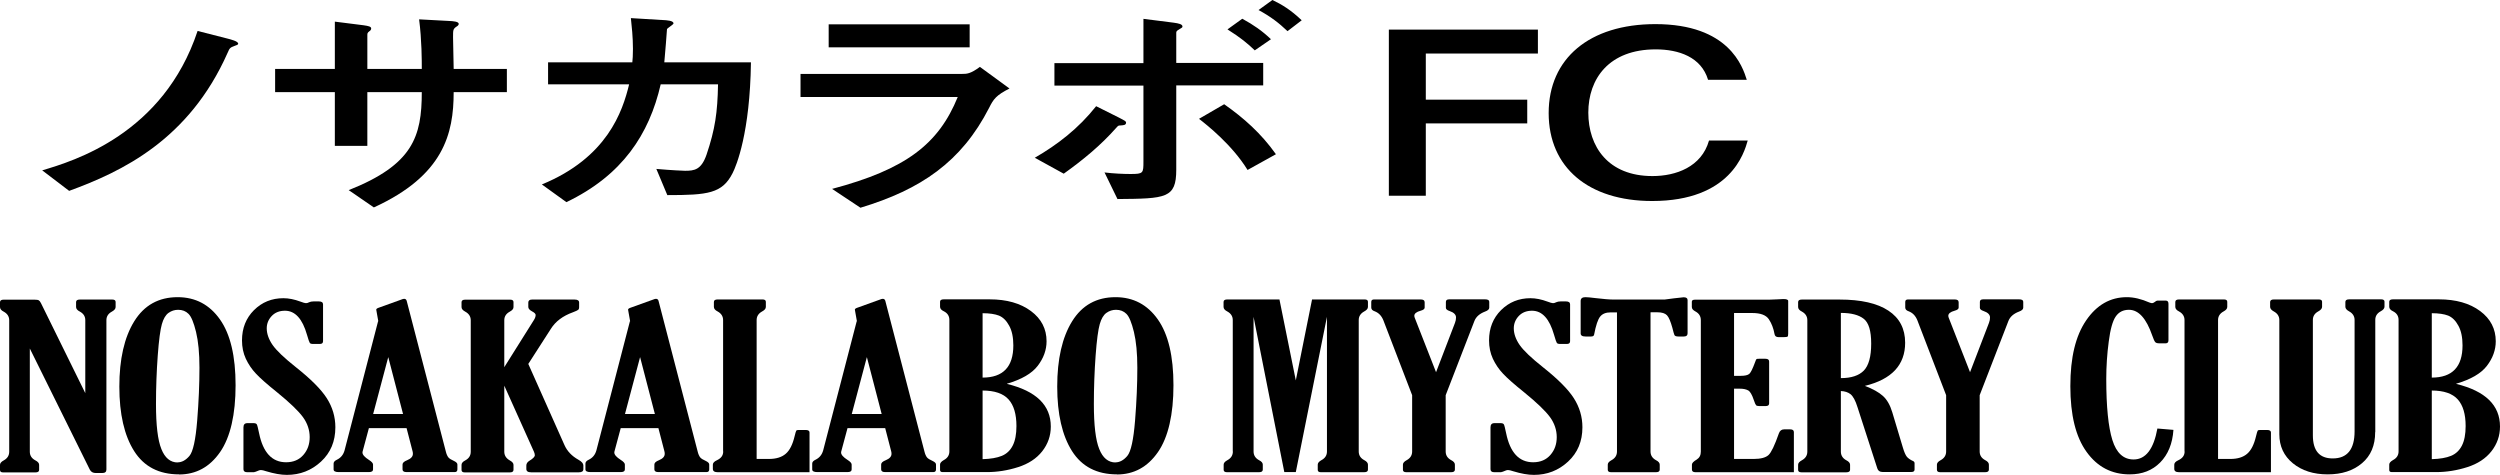 <?xml version="1.0" encoding="UTF-8"?>
<svg id="_レイヤー_2" data-name="レイヤー 2" xmlns="http://www.w3.org/2000/svg" viewBox="0 0 241.53 45.9">
  <g id="_レイヤー_3" data-name="レイヤー 3">
    <g id="nosakalabofc">
      <path d="m4.07,16.46c3.03-.9,11.71-3.49,15.02-13.47l2.86.73c.34.09,1.06.26,1.06.5,0,.11-.17.15-.31.2-.49.18-.51.22-.71.68-3.74,8.44-10.25,11.49-15.31,13.34l-2.6-1.98Z"/>
      <path d="m48.97,6.66v2.24h-5.14c0,4.02-.97,8.06-7.71,11.14l-2.43-1.67c6.2-2.46,7.06-5.16,7.06-9.47h-5.26v5.19h-3.14v-5.19h-5.77v-2.24h5.77V2.09l2.77.35c.49.07.74.13.74.31,0,.11-.06.2-.2.29-.17.13-.17.2-.17.37v3.25h5.26c0-.81,0-2.81-.26-4.79l2.8.15c.54.02,1.03.07,1.03.29,0,.13-.14.22-.26.29-.29.22-.29.31-.29,1.01,0,.48.06,2.61.06,3.05h5.14Z"/>
      <path d="m63.93,1.93c.54.02,1.14.07,1.14.33,0,.11-.57.44-.63.55,0,.02-.2,2.7-.26,3.21h8.37c-.09,6.79-1.4,9.98-1.77,10.7-1,1.98-2.4,2.13-6.31,2.13l-1.06-2.53c1.46.13,2.66.18,2.77.18.91,0,1.57-.09,2.08-1.56.83-2.46,1.06-4.07,1.11-6.79h-5.54c-1.11,4.83-3.71,8.79-9.11,11.38l-2.37-1.71c6.31-2.59,7.8-7.05,8.43-9.67h-7.83v-2.13h8.14c.03-.29.06-.66.06-1.3,0-1.14-.12-2.22-.2-2.97l2.97.18Z"/>
      <path d="m77.34,9.36v-2.22h15.62c.43,0,.8,0,1.71-.68l2.86,2.09c-1.29.66-1.54,1.01-1.97,1.87-2.68,5.23-6.6,7.89-12.43,9.65l-2.74-1.82c7.11-1.89,10.28-4.31,12.14-8.88h-15.2Zm16.34-7.01v2.22h-13.62v-2.22h13.62Z"/>
      <path d="m99.96,15.25c2.2-1.27,4.23-2.83,5.94-4.99l2.2,1.1c.63.33.69.35.69.5,0,.24-.29.24-.54.26-.23,0-.23.04-.4.22-1.51,1.71-3.23,3.12-5.08,4.44l-2.8-1.54Zm6.74,1.41c.89.11,1.86.15,2.51.15,1.26,0,1.26-.07,1.26-1.25v-7.29h-8.6v-2.17h8.6V1.82l2.91.37c.51.07.86.15.86.37,0,.09-.03.11-.37.31-.23.13-.23.2-.23.35v2.86h8.4v2.17h-8.4v8.15c0,2.77-1,2.79-5.68,2.83l-1.26-2.59Zm13.83-.24c-1.49-2.42-3.88-4.31-4.69-4.94l2.43-1.41c1.88,1.32,3.57,2.81,5,4.83l-2.74,1.52Zm.69-11.56c-.66-.64-1.37-1.23-2.63-2.02l1.43-1.03c1.08.59,1.91,1.16,2.77,1.98l-1.57,1.08Zm3.17-1.85c-.83-.79-1.63-1.41-2.8-2.04l1.34-.97c.89.42,1.8.97,2.83,1.96l-1.37,1.05Z"/>
      <path d="m148.58,2.86v2.31h-10.83v4.46h9.8v2.29h-9.8v6.99h-3.57V2.86h14.4Z"/>
      <path d="m168.85,13.58c-.34,1.19-1.66,5.84-9.23,5.84-6.14,0-10-3.23-10-8.5s3.94-8.59,10.31-8.59c7.11,0,8.43,4.11,8.83,5.38h-3.74c-.66-2.2-2.83-2.94-5.06-2.94-4.51,0-6.51,2.83-6.51,6.11s1.91,6.13,6.2,6.13c2.26,0,4.74-.88,5.46-3.43h3.74Z"/>
      <path d="m8.24,37.97v-7.04c0-.37-.18-.64-.53-.83-.24-.12-.36-.27-.36-.44v-.47c0-.17.12-.25.36-.25h3.15c.2,0,.31.08.31.23v.49c0,.17-.12.31-.35.44-.36.19-.54.47-.54.83v14.43c0,.23-.13.34-.41.34h-.61c-.28,0-.48-.11-.59-.34l-5.79-11.69v9.97c0,.37.18.65.54.84.24.12.36.27.36.43v.48c0,.17-.12.25-.36.25H.3c-.2,0-.3-.08-.3-.23v-.5c0-.16.12-.3.36-.43.35-.19.53-.47.53-.84v-12.7c0-.36-.18-.64-.53-.83-.24-.12-.36-.27-.36-.44v-.47c0-.17.12-.25.36-.25h2.95c.21,0,.36.02.43.06.07.04.15.13.22.28l4.28,8.69Z"/>
      <path d="m17.3,45.83c-1.94,0-3.39-.75-4.34-2.25s-1.43-3.58-1.43-6.23.48-4.76,1.44-6.31c.96-1.55,2.36-2.33,4.19-2.33,1.72,0,3.08.72,4.09,2.15,1.01,1.43,1.51,3.55,1.51,6.36s-.5,5.02-1.5,6.46c-1,1.44-2.32,2.16-3.97,2.16Zm-.15-1.16c.42,0,.8-.21,1.15-.62.35-.41.6-1.55.75-3.41s.22-3.56.22-5.11c0-1.4-.11-2.55-.33-3.46-.22-.9-.46-1.49-.73-1.75-.26-.26-.59-.39-1-.39-.34,0-.65.1-.93.3s-.49.56-.64,1.08c-.15.52-.29,1.53-.4,3.04s-.17,3.07-.17,4.7c0,2.02.17,3.47.52,4.33.34.86.87,1.3,1.58,1.3Z"/>
      <path d="m24.57,45.62h-.7c-.23,0-.35-.1-.35-.29v-4.04c0-.27.12-.41.38-.41h.6c.16,0,.26.04.31.12.05.08.12.37.22.85.38,1.87,1.25,2.81,2.61,2.81.71,0,1.26-.24,1.67-.71s.61-1.04.61-1.72-.22-1.34-.65-1.93-1.27-1.4-2.5-2.4c-.96-.77-1.64-1.37-2.04-1.8-.4-.42-.73-.91-.98-1.44-.25-.54-.37-1.13-.37-1.77,0-1.19.39-2.16,1.16-2.93.78-.77,1.72-1.15,2.84-1.15.51,0,1.06.11,1.65.33.26.1.44.15.53.15s.2-.03.31-.09c.11-.05.25-.08.42-.08h.52c.27,0,.4.1.4.29v3.55c0,.18-.1.27-.31.27h-.64c-.17,0-.28-.03-.33-.1-.05-.07-.14-.33-.27-.78-.44-1.55-1.15-2.33-2.13-2.33-.53,0-.96.17-1.28.51-.32.34-.48.74-.48,1.19,0,.52.19,1.06.56,1.6.38.55,1.13,1.26,2.25,2.15,1.44,1.14,2.44,2.14,2.99,3,.55.86.83,1.8.83,2.81,0,1.36-.46,2.46-1.39,3.32-.92.85-2.02,1.28-3.3,1.28-.57,0-1.23-.12-1.99-.35-.24-.08-.41-.12-.52-.12-.09,0-.21.04-.36.11-.11.05-.2.08-.26.08Z"/>
      <path d="m36.55,31.05l-.13-.73c-.04-.24-.07-.37-.07-.4,0-.07.07-.13.21-.18l2.36-.85s.08-.02.12-.02c.13,0,.21.06.25.19l3.78,14.55c.06.26.15.45.24.57s.29.24.56.36c.21.1.32.21.32.34v.47c0,.17-.09.26-.26.26h-4.66c-.25,0-.38-.09-.38-.26v-.47c0-.17.15-.3.45-.42.36-.15.55-.35.55-.61,0-.07,0-.15-.03-.25l-.58-2.24h-3.64l-.58,2.16c-.03.09-.04.16-.04.2,0,.21.21.45.62.71.27.17.4.32.4.45v.47c0,.17-.13.26-.4.26h-2.92c-.33,0-.49-.09-.49-.26v-.56c0-.15.1-.27.31-.37.38-.18.63-.48.75-.91l3.24-12.48Zm.96,3.45l-1.46,5.5h2.89l-1.43-5.5Z"/>
      <path d="m48.71,35.49l2.87-4.57c.11-.17.17-.34.17-.49,0-.11-.12-.23-.35-.35-.24-.13-.36-.27-.36-.42v-.43c0-.19.12-.29.36-.29h4.12c.29,0,.43.1.43.29v.43c0,.14-.03.23-.1.28-.07.05-.23.13-.5.23-.97.35-1.68.88-2.13,1.6l-2.18,3.39,3.49,7.83c.26.59.71,1.07,1.36,1.43.32.18.47.36.47.55v.35c0,.21-.14.31-.43.31h-4.63c-.3,0-.45-.11-.45-.32v-.33c0-.19.1-.34.29-.46.35-.21.53-.39.53-.54,0-.1-.03-.21-.08-.33l-2.87-6.39v6.38c0,.36.18.64.53.84.24.13.36.27.36.43v.48c0,.17-.12.25-.36.25h-4.35c-.2,0-.31-.08-.31-.23v-.5c0-.16.12-.31.36-.43.35-.19.53-.46.53-.84v-12.7c0-.36-.18-.64-.53-.83-.24-.13-.36-.27-.36-.44v-.47c0-.17.12-.25.36-.25h4.35c.2,0,.31.08.31.23v.49c0,.17-.12.31-.36.44-.35.19-.53.46-.53.83v4.57Z"/>
      <path d="m60.88,31.05l-.13-.73c-.04-.24-.07-.37-.07-.4,0-.07.07-.13.21-.18l2.36-.85s.08-.02.12-.02c.13,0,.21.06.25.19l3.78,14.55c.06.26.15.45.24.57s.29.24.56.36c.21.1.32.21.32.34v.47c0,.17-.09.26-.26.26h-4.66c-.25,0-.38-.09-.38-.26v-.47c0-.17.15-.3.45-.42.36-.15.55-.35.55-.61,0-.07,0-.15-.03-.25l-.58-2.24h-3.64l-.58,2.16c-.03.09-.04.16-.04.2,0,.21.21.45.62.71.27.17.4.32.4.45v.47c0,.17-.13.26-.4.26h-2.92c-.33,0-.49-.09-.49-.26v-.56c0-.15.1-.27.31-.37.38-.18.63-.48.75-.91l3.24-12.48Zm.96,3.45l-1.46,5.5h2.89l-1.43-5.5Z"/>
      <path d="m69.86,43.62v-12.7c0-.36-.18-.64-.53-.83-.24-.12-.36-.27-.36-.44v-.47c0-.17.12-.25.36-.25h4.35c.2,0,.31.08.31.23v.49c0,.17-.12.31-.36.44-.35.19-.53.47-.53.83v13.42h1.19c.7,0,1.24-.17,1.62-.5.39-.33.67-.9.86-1.7.07-.31.13-.48.16-.53.03-.05.11-.07.24-.07h.66c.25,0,.38.08.38.24v3.84h-8.88c-.31,0-.46-.11-.46-.32v-.41c0-.16.13-.31.4-.43.4-.19.6-.46.6-.84Z"/>
      <path d="m82.79,31.05l-.13-.73c-.04-.24-.07-.37-.07-.4,0-.07.07-.13.21-.18l2.36-.85s.08-.02.12-.02c.13,0,.21.06.25.19l3.78,14.55c.06.26.15.45.24.57s.29.24.56.36c.21.1.32.21.32.34v.47c0,.17-.09.26-.26.26h-4.66c-.25,0-.38-.09-.38-.26v-.47c0-.17.15-.3.45-.42.36-.15.55-.35.55-.61,0-.07,0-.15-.03-.25l-.58-2.24h-3.64l-.58,2.16c-.03.09-.04.16-.04.2,0,.21.21.45.62.71.27.17.4.32.4.45v.47c0,.17-.13.26-.4.26h-2.92c-.33,0-.49-.09-.49-.26v-.56c0-.15.1-.27.31-.37.38-.18.63-.48.75-.91l3.24-12.48Zm.96,3.45l-1.46,5.5h2.89l-1.43-5.5Z"/>
      <path d="m97.29,37.09c2.82.69,4.23,2.06,4.23,4.12,0,.89-.28,1.69-.83,2.39-.55.7-1.33,1.21-2.33,1.53-1,.32-2.01.48-3.01.48h-4.28c-.17,0-.25-.07-.25-.2v-.53c0-.15.12-.29.36-.43.36-.19.54-.47.54-.84v-12.7c0-.38-.18-.66-.54-.84-.24-.11-.36-.26-.36-.43v-.49c0-.15.12-.23.35-.23h4.44c1.65,0,2.98.38,3.99,1.13s1.51,1.73,1.51,2.92c0,.84-.29,1.64-.86,2.38-.57.74-1.56,1.31-2.96,1.72Zm-2.36-6.83v6.22c1.98,0,2.97-1.04,2.97-3.11,0-.77-.13-1.41-.4-1.9-.27-.5-.6-.82-.99-.98-.39-.15-.92-.23-1.58-.23Zm0,7.46v6.64c.78-.02,1.4-.13,1.86-.32.46-.19.81-.52,1.05-.99.24-.47.36-1.1.36-1.89,0-1.14-.25-2-.76-2.57-.51-.57-1.35-.86-2.52-.86Z"/>
      <path d="m107.91,45.83c-1.94,0-3.39-.75-4.34-2.25s-1.43-3.58-1.43-6.23.48-4.76,1.44-6.31c.96-1.55,2.36-2.33,4.19-2.33,1.72,0,3.08.72,4.09,2.15,1.01,1.43,1.51,3.55,1.51,6.36s-.5,5.02-1.5,6.46c-1,1.44-2.32,2.16-3.97,2.16Zm-.15-1.16c.42,0,.8-.21,1.15-.62.35-.41.6-1.55.75-3.41s.22-3.56.22-5.11c0-1.4-.11-2.55-.33-3.46-.22-.9-.46-1.49-.73-1.75-.26-.26-.59-.39-1-.39-.34,0-.65.1-.93.3s-.49.56-.64,1.08c-.15.52-.29,1.53-.4,3.04s-.17,3.07-.17,4.7c0,2.02.17,3.47.52,4.33.34.86.87,1.3,1.58,1.3Z"/>
      <path d="m119.1,43.62v-12.7c0-.36-.18-.64-.53-.83-.24-.12-.36-.27-.36-.44v-.47c0-.17.12-.25.36-.25h5.04l1.58,7.82,1.57-7.82h5.09c.21,0,.31.08.31.23v.49c0,.17-.12.31-.36.44-.35.19-.53.47-.53.83v12.7c0,.37.18.65.54.84.23.12.35.27.35.43v.48c0,.17-.12.25-.36.25h-4.2c-.2,0-.29-.08-.29-.23v-.5c0-.16.12-.3.35-.43.36-.19.54-.47.54-.84v-13.01l-3.01,15h-1.11l-2.97-15v13.01c0,.37.18.65.53.84.24.12.36.26.36.43v.48c0,.17-.12.25-.36.25h-3.11c-.2,0-.31-.08-.31-.23v-.5c0-.16.12-.3.36-.43.35-.19.53-.47.53-.84Z"/>
      <path d="m139.67,38.18v5.44c0,.37.18.65.54.84.23.12.35.26.35.43v.48c0,.17-.12.25-.36.25h-4.35c-.2,0-.31-.08-.31-.23v-.5c0-.16.12-.3.36-.43.35-.19.53-.47.53-.84v-5.44l-2.79-7.26c-.18-.43-.46-.71-.84-.85-.21-.07-.32-.19-.32-.36v-.54c0-.16.09-.24.27-.24h4.5c.26,0,.39.09.39.28v.51c0,.13-.13.23-.39.3-.41.11-.61.28-.61.49,0,.07.02.15.06.24l2.04,5.21,1.83-4.77c.07-.18.1-.35.1-.52,0-.27-.21-.48-.62-.62-.24-.08-.36-.18-.36-.31v-.57c0-.17.11-.25.32-.25h3.47c.27,0,.4.08.4.24v.56c0,.16-.13.28-.4.38-.53.2-.87.5-1.03.9l-2.78,7.18Z"/>
      <path d="m145.05,45.62h-.7c-.23,0-.35-.1-.35-.29v-4.04c0-.27.12-.41.38-.41h.6c.16,0,.26.04.31.12.05.08.12.37.22.85.38,1.87,1.25,2.81,2.61,2.81.71,0,1.26-.24,1.67-.71s.61-1.04.61-1.72-.22-1.34-.65-1.93-1.27-1.4-2.5-2.4c-.96-.77-1.64-1.37-2.04-1.8-.4-.42-.73-.91-.98-1.44-.25-.54-.37-1.13-.37-1.77,0-1.19.39-2.16,1.16-2.93.78-.77,1.72-1.15,2.84-1.15.51,0,1.06.11,1.65.33.26.1.44.15.53.15s.2-.03.31-.09c.11-.05.25-.08.42-.08h.52c.27,0,.4.1.4.29v3.55c0,.18-.1.27-.31.27h-.64c-.17,0-.28-.03-.33-.1-.05-.07-.14-.33-.27-.78-.44-1.55-1.15-2.33-2.13-2.33-.53,0-.96.17-1.28.51-.32.34-.48.74-.48,1.19,0,.52.19,1.06.56,1.6.38.55,1.13,1.26,2.25,2.15,1.44,1.14,2.44,2.14,2.99,3,.55.86.83,1.8.83,2.81,0,1.36-.46,2.46-1.39,3.32-.92.85-2.02,1.28-3.3,1.28-.57,0-1.23-.12-1.99-.35-.24-.08-.41-.12-.52-.12-.09,0-.21.04-.36.11-.11.05-.2.08-.26.08Z"/>
      <path d="m159.46,30.18v13.44c0,.37.18.65.53.84.24.12.36.27.36.43v.48c0,.17-.12.25-.36.25h-4.35c-.2,0-.31-.08-.31-.23v-.5c0-.16.12-.3.36-.43.35-.19.53-.47.53-.84v-13.44h-.61c-.46,0-.79.13-1.01.4-.22.26-.42.85-.59,1.75-.02.12-.12.18-.29.18h-.54c-.32,0-.47-.1-.47-.31v-3.12c0-.24.15-.37.45-.37.19,0,.52.03.99.09.76.09,1.34.14,1.73.14h4.94c.25-.03.56-.07.92-.12.56-.06.86-.1.92-.1.25,0,.38.09.38.27v3.21c0,.21-.12.31-.36.31h-.53c-.21,0-.34-.05-.38-.14s-.11-.33-.2-.7c-.17-.61-.34-1.02-.52-1.21s-.49-.29-.93-.29h-.63Z"/>
      <path d="m173.34,45.62h-9.55c-.22,0-.33-.09-.33-.26v-.47c0-.15.15-.31.46-.49.27-.17.4-.42.4-.77v-12.7c0-.37-.17-.65-.52-.84-.23-.12-.35-.26-.35-.43v-.51c0-.14.11-.2.33-.2h7.17c.13,0,.38-.01.74-.03.33-.02.53-.03.61-.03.31,0,.46.06.46.19v3.15c0,.16-.02.26-.06.29s-.16.05-.36.05h-.52c-.22,0-.35-.1-.38-.3-.1-.56-.29-1.04-.55-1.43-.27-.4-.8-.6-1.6-.6h-1.76v6.07h.64c.4,0,.67-.06.82-.18.15-.12.33-.49.56-1.11.07-.2.12-.31.15-.33.03-.02.11-.03.25-.03h.61c.24,0,.36.09.36.27v4.04c0,.17-.11.26-.33.26h-.64c-.14,0-.24-.03-.29-.08s-.13-.22-.22-.5c-.17-.51-.35-.82-.54-.93-.2-.11-.46-.17-.81-.17h-.56v6.79h1.88c.7,0,1.18-.13,1.45-.38s.6-.95,1-2.09c.09-.26.26-.39.5-.39h.6c.23,0,.35.09.35.27v3.86Z"/>
      <path d="m177.85,37.81v5.82c0,.37.18.65.53.84.24.12.36.27.36.43v.48c0,.17-.12.25-.36.25h-4.35c-.2,0-.31-.08-.31-.23v-.5c0-.16.12-.3.36-.43.35-.19.53-.47.53-.84v-12.7c0-.36-.18-.64-.53-.83-.24-.12-.36-.27-.36-.44v-.47c0-.17.12-.25.36-.25h3.65c2.06,0,3.64.36,4.71,1.07,1.08.71,1.62,1.75,1.62,3.1,0,2.15-1.3,3.54-3.89,4.17.76.29,1.34.61,1.74.97s.7.89.91,1.59l1.02,3.4c.13.44.26.73.38.88.12.15.33.3.62.43.08.04.13.11.13.2v.61c0,.16-.1.24-.31.24h-2.78c-.27,0-.44-.12-.51-.35l-1.91-5.9c-.2-.65-.43-1.07-.68-1.27-.25-.19-.56-.29-.94-.3Zm0-7.58v6.3c1,0,1.74-.24,2.22-.73.47-.49.71-1.35.71-2.6s-.24-2.02-.72-2.4c-.48-.38-1.22-.57-2.21-.57Z"/>
      <path d="m191.26,38.18v5.44c0,.37.18.65.54.84.23.12.35.26.35.43v.48c0,.17-.12.25-.36.25h-4.35c-.2,0-.31-.08-.31-.23v-.5c0-.16.12-.3.36-.43.35-.19.53-.47.53-.84v-5.44l-2.79-7.26c-.18-.43-.46-.71-.84-.85-.21-.07-.32-.19-.32-.36v-.54c0-.16.09-.24.27-.24h4.5c.26,0,.39.09.39.28v.51c0,.13-.13.23-.39.3-.41.11-.61.28-.61.49,0,.07.02.15.06.24l2.04,5.21,1.83-4.77c.07-.18.1-.35.1-.52,0-.27-.21-.48-.62-.62-.24-.08-.36-.18-.36-.31v-.57c0-.17.11-.25.32-.25h3.47c.27,0,.4.08.4.24v.56c0,.16-.13.28-.4.38-.53.2-.87.5-1.03.9l-2.78,7.18Z"/>
      <path d="m209.98,41.53c-.09,1.33-.52,2.38-1.28,3.15-.76.77-1.74,1.15-2.95,1.15-1.73,0-3.12-.72-4.16-2.17-1.05-1.45-1.57-3.56-1.57-6.35s.51-4.87,1.53-6.36c1.02-1.49,2.33-2.24,3.93-2.24.66,0,1.39.17,2.19.52.11.04.2.06.25.06.06,0,.16-.04.28-.13.07-.07.14-.11.24-.12h.79c.18,0,.27.1.27.31v3.52c0,.2-.09.3-.27.3h-.61c-.2,0-.33-.04-.4-.12-.07-.08-.17-.29-.29-.64-.57-1.65-1.32-2.48-2.25-2.48-.55,0-.97.21-1.27.64s-.53,1.24-.68,2.43c-.16,1.19-.24,2.4-.24,3.62,0,2.67.2,4.64.59,5.89.39,1.25,1.07,1.88,2.05,1.88,1.17,0,1.94-1,2.3-2.99l1.54.13Z"/>
      <path d="m211.05,43.62v-12.7c0-.36-.18-.64-.53-.83-.24-.12-.36-.27-.36-.44v-.47c0-.17.12-.25.36-.25h4.35c.2,0,.31.08.31.23v.49c0,.17-.12.31-.36.44-.35.19-.53.47-.53.83v13.42h1.19c.7,0,1.24-.17,1.62-.5.39-.33.67-.9.86-1.7.07-.31.13-.48.16-.53.03-.05.11-.07.24-.07h.66c.25,0,.38.08.38.24v3.84h-8.88c-.31,0-.46-.11-.46-.32v-.41c0-.16.13-.31.4-.43.4-.19.6-.46.6-.84Z"/>
      <path d="m229.47,41.75c0,1.28-.42,2.28-1.27,3-.85.72-1.95,1.08-3.32,1.08s-2.49-.36-3.36-1.07-1.31-1.65-1.31-2.81v-11.03c0-.36-.18-.64-.53-.83-.24-.13-.36-.28-.36-.44v-.47c0-.16.12-.25.36-.25h4.35c.2,0,.31.08.31.22v.49c0,.16-.12.31-.36.44-.35.19-.53.46-.53.83v11.15c0,1.49.64,2.23,1.92,2.23,1.4,0,2.11-.87,2.11-2.62v-10.76c0-.36-.18-.64-.53-.83-.24-.13-.36-.28-.36-.44v-.47c0-.16.12-.25.36-.25h3.11c.2,0,.31.08.31.22v.49c0,.16-.12.31-.36.44-.35.19-.53.46-.53.83v10.83Z"/>
      <path d="m237.3,37.09c2.82.69,4.23,2.06,4.23,4.12,0,.89-.28,1.69-.83,2.39-.55.7-1.33,1.21-2.33,1.53-1,.32-2.01.48-3.01.48h-4.28c-.17,0-.25-.07-.25-.2v-.53c0-.15.12-.29.36-.43.36-.19.54-.47.54-.84v-12.7c0-.38-.18-.66-.54-.84-.24-.11-.36-.26-.36-.43v-.49c0-.15.12-.23.35-.23h4.44c1.65,0,2.98.38,3.99,1.13s1.51,1.73,1.51,2.92c0,.84-.29,1.64-.86,2.38-.57.74-1.56,1.31-2.96,1.72Zm-2.36-6.83v6.22c1.98,0,2.97-1.04,2.97-3.11,0-.77-.13-1.41-.4-1.9-.27-.5-.6-.82-.99-.98-.39-.15-.92-.23-1.58-.23Zm0,7.46v6.64c.78-.02,1.4-.13,1.86-.32.46-.19.81-.52,1.05-.99.24-.47.36-1.1.36-1.89,0-1.14-.25-2-.76-2.57-.51-.57-1.35-.86-2.52-.86Z"/>
    </g>
  </g>
</svg>